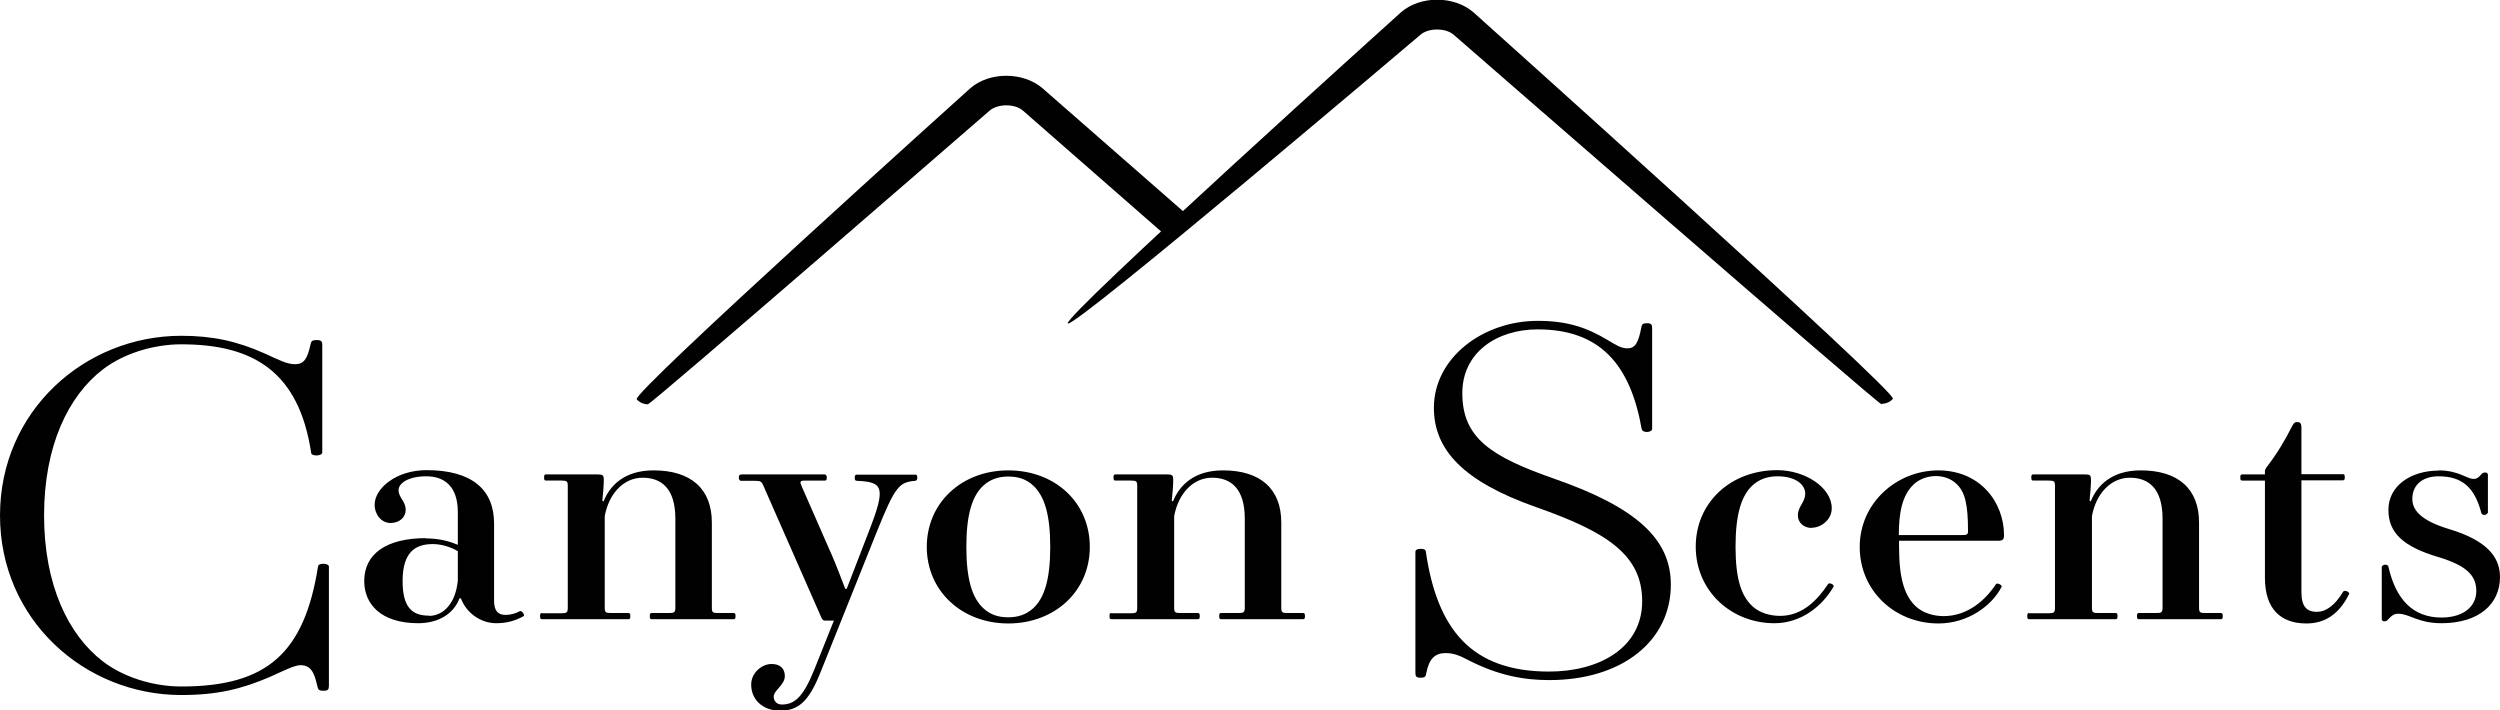 <svg xmlns="http://www.w3.org/2000/svg" viewBox="0 0 105.5 29.98"><defs><style>.d{fill:#010101}</style></defs><g id="b"><g id="c"><path class="d" d="M17.96 22.72c.59 0 1.02.13 1.36.27v-1.38c0-1.08-.56-1.51-1.33-1.51s-1.17.3-1.17.58c0 .33.3.46.3.84 0 .3-.25.55-.64.55s-.67-.36-.67-.77c0-.7.92-1.46 2.19-1.46 1.91 0 2.85.82 2.85 2.25v3.26c0 .46.19.6.5.6.19 0 .44-.07.59-.16.08-.04.22.17.16.21-.36.2-.72.3-1.16.3-.69 0-1.28-.47-1.49-1.05h-.06c-.25.67-.91 1.05-1.74 1.05-1.58 0-2.28-.81-2.28-1.78 0-1.15.94-1.81 2.6-1.81Zm.14 3.27c.63 0 1.13-.55 1.22-1.49v-1.24c-.27-.16-.66-.3-1.06-.3-.77 0-1.27.38-1.27 1.56 0 1.1.39 1.46 1.11 1.46ZM22.86 25.88h.83c.23 0 .27-.03.27-.24v-5.12c0-.21-.03-.24-.27-.24h-.64c-.06 0-.09-.01-.09-.13s.03-.13.09-.13h2.16c.23 0 .27.03.27.24 0 .2-.03.58-.06.87l.05.03c.27-.68.89-1.31 2.11-1.31 1.58 0 2.46.78 2.46 2.2v3.58c0 .21.03.24.27.24h.64c.06 0 .09.01.09.13s-.03.13-.09.13h-3.44c-.06 0-.09-.01-.09-.13s.03-.13.09-.13h.72c.23 0 .27-.03.27-.24v-3.74c0-1.28-.59-1.73-1.38-1.73s-1.42.65-1.6 1.62v3.85c0 .21.03.24.27.24h.72c.06 0 .09.01.09.13s-.03.13-.09.13h-3.63c-.06 0-.09-.01-.09-.13s.03-.13.09-.13ZM31.29 20.02h3.52s.08.01.08.13-.03.13-.09.13h-.81c-.23 0-.25.03-.16.24l1.28 2.92c.16.36.39.97.56 1.41h.06l.95-2.46c.72-1.85.58-2.05-.52-2.1-.06 0-.09-.03-.09-.13 0-.11.03-.13.09-.13h2.46c.06 0 .09.01.09.13 0 .1-.05.13-.09.13-.67.06-.84.21-1.63 2.18l-2.38 5.94c-.48 1.19-.92 1.58-1.69 1.58s-1.22-.5-1.22-1.1c0-.5.45-.87.86-.87.36 0 .56.19.56.51 0 .38-.47.6-.47.87 0 .16.11.33.34.33.52 0 .89-.28 1.36-1.44l.84-2.1h-.36c-.09 0-.11-.03-.16-.11l-2.44-5.55c-.09-.21-.12-.24-.36-.24h-.61s-.08-.01-.08-.13.03-.13.08-.13ZM42.55 26.31c-1.96 0-3.44-1.37-3.44-3.23s1.47-3.23 3.44-3.23 3.44 1.35 3.44 3.23-1.49 3.23-3.44 3.23Zm-1.05-.64c.28.26.61.38 1.05.38s.77-.13 1.05-.38c.47-.43.72-1.21.72-2.59s-.25-2.16-.72-2.59c-.28-.26-.61-.38-1.05-.38s-.77.13-1.05.38c-.47.43-.72 1.21-.72 2.59s.25 2.16.72 2.59ZM46.89 25.88h.83c.23 0 .27-.03.27-.24v-5.12c0-.21-.03-.24-.27-.24h-.64c-.06 0-.09-.01-.09-.13s.03-.13.09-.13h2.16c.23 0 .27.03.27.24 0 .2-.03.58-.06.87l.05.03c.27-.68.89-1.31 2.11-1.31 1.58 0 2.46.78 2.46 2.2v3.58c0 .21.03.24.27.24h.64c.06 0 .09.01.09.13s-.03.13-.09.13h-3.44c-.06 0-.09-.01-.09-.13s.03-.13.09-.13h.72c.23 0 .27-.03.27-.24v-3.74c0-1.28-.59-1.73-1.38-1.73s-1.42.65-1.6 1.62v3.85c0 .21.03.24.27.24h.72c.06 0 .09.01.09.13s-.03.13-.09.13h-3.63c-.06 0-.09-.01-.09-.13s.03-.13.09-.13Z"/><g><path class="d" d="M76.46 22.28c-.36 0-.59-.24-.59-.53 0-.38.31-.55.31-.92s-.39-.73-1.17-.73c-.44 0-.77.13-1.05.38-.47.43-.72 1.21-.72 2.59s.25 2.09.72 2.52c.28.26.72.4 1.16.4.94 0 1.58-.67 2.03-1.35.05-.07.27.04.23.11-.47.82-1.36 1.55-2.5 1.55-1.83 0-3.32-1.37-3.32-3.23s1.47-3.23 3.44-3.23c1.17 0 2.3.73 2.3 1.61 0 .5-.47.82-.84.82ZM81.79 19.85c1.78 0 2.78 1.35 2.78 2.74 0 .18-.06.23-.25.23h-4.18v.26c0 1.38.25 2.09.72 2.52.28.26.72.4 1.16.4 1.02 0 1.77-.68 2.21-1.35.05-.07.27.04.24.11-.42.82-1.44 1.55-2.67 1.55-1.83 0-3.32-1.37-3.32-3.23s1.56-3.23 3.32-3.23Zm-1.02.58c-.5.46-.64 1.21-.64 2.15h2.64c.22 0 .28-.01.28-.16 0-1.14-.12-1.68-.52-2.03-.22-.2-.53-.3-.84-.3s-.67.11-.92.34ZM85.62 25.88h.83c.23 0 .27-.03.27-.24v-5.12c0-.21-.03-.24-.27-.24h-.64c-.06 0-.09-.01-.09-.13s.03-.13.09-.13h2.16c.23 0 .27.03.27.24 0 .2-.03.58-.06.87l.05.03c.27-.68.89-1.31 2.11-1.31 1.58 0 2.46.78 2.46 2.2v3.58c0 .21.03.24.27.24h.64c.06 0 .09.01.09.13s-.03.13-.09.13h-3.44c-.06 0-.09-.01-.09-.13s.03-.13.09-.13h.72c.23 0 .27-.03.27-.24v-3.74c0-1.28-.59-1.73-1.38-1.73s-1.42.65-1.6 1.62v3.85c0 .21.03.24.27.24h.72c.06 0 .09.01.09.13s-.03.13-.09.13h-3.63c-.06 0-.09-.01-.09-.13s.03-.13.09-.13ZM94.63 20.02h.95v-.13c0-.06.02-.1.06-.16.45-.58.78-1.14 1.09-1.75.08-.14.11-.17.2-.17.12 0 .19.03.19.24v1.96h1.74c.06 0 .09.01.09.13s-.03.13-.09.13h-1.74v4.71c0 .63.23.84.66.84.36 0 .75-.26 1.1-.85.05-.09.3.01.25.1-.42.85-1.02 1.24-1.8 1.24-1.11 0-1.75-.64-1.75-1.92v-4.11h-.95c-.06 0-.09-.01-.09-.13s.03-.13.09-.13ZM102.91 19.85c.84 0 1.19.36 1.47.36.16 0 .22-.07.33-.19.05-.06.09-.08.17-.08s.11.04.11.11v1.59s-.06.09-.14.09-.12-.03-.14-.09c-.28-1.07-.81-1.54-1.8-1.54-.7 0-1.11.38-1.11.95 0 .46.33.91 1.56 1.28 1.53.46 2.14 1.14 2.14 2.02 0 1.14-.89 1.95-2.47 1.95-1 0-1.34-.4-1.83-.4-.16 0-.27.07-.41.23-.05.06-.09.09-.17.09s-.11-.04-.11-.11v-2.2s.05-.08.14-.08c.11 0 .12.04.14.08.31 1.38 1.03 2.15 2.24 2.15.92 0 1.47-.46 1.47-1.12s-.42-1.08-1.63-1.44c-1.44-.43-2.08-1.01-2.08-1.98 0-1.05.99-1.66 2.11-1.66Z"/></g><path class="d" d="M7.65 14.17c1.3 0 2.35.22 3.55.76.57.26.91.44 1.25.44.37 0 .52-.22.65-.82.03-.16.08-.2.26-.2.21 0 .24.06.24.22v4.53c0 .06-.1.12-.24.12s-.23-.04-.23-.12c-.52-3.41-2.43-4.57-5.48-4.57-1.2 0-2.45.4-3.31 1.06-1.46 1.12-2.48 3.23-2.48 6.16s1.02 5.04 2.48 6.16c.86.66 2.11 1.06 3.31 1.06 3.63 0 5.19-1.42 5.77-5.06 0-.08.1-.12.23-.12.1 0 .23.04.23.12v5.02c0 .16-.03.22-.23.22-.18 0-.23-.04-.26-.2-.13-.6-.29-.88-.71-.88-.26 0-.76.26-1.3.5-1.17.5-2.19.76-3.73.76-4.07 0-7.65-3.17-7.65-7.58s3.58-7.58 7.65-7.58ZM64.9 13.54c1.23 0 2.07.28 2.96.82.31.18.53.34.82.34.34 0 .46-.26.58-.86.02-.16.07-.2.24-.2.19 0 .22.06.22.22v4.25c0 .06-.1.12-.22.12s-.19-.04-.22-.12c-.48-2.73-1.76-4.21-4.39-4.21-1.73 0-3.18.98-3.18 2.69 0 1.91 1.23 2.69 3.93 3.63 3.42 1.2 4.87 2.53 4.87 4.45 0 2.37-2.05 4.03-5.13 4.03-1.04 0-2.14-.18-3.45-.86-.34-.18-.6-.28-.92-.28-.46 0-.7.24-.82.84-.02.16-.07.2-.24.2-.19 0-.22-.06-.22-.22v-5.1c0-.06.07-.12.22-.12.17 0 .22.06.22.12.48 3.29 1.93 5.06 5.2 5.06 2.12 0 3.93-1 3.93-2.97s-1.52-2.93-4.48-3.97c-3.06-1.08-4.31-2.41-4.31-4.19 0-2.11 2.07-3.67 4.38-3.67Z"/><g><path class="d" d="M79.4 17.06c-.15 0-18.05-15.59-18.05-15.59-.34-.3-1.07-.3-1.41 0 0 0-14.66 12.44-14.88 12.18C44.83 13.39 59.12.52 59.12.52c.81-.71 2.24-.71 3.06 0 0 0 17.92 16.05 17.7 16.31-.12.14-.3.21-.47.21Z"/><path class="d" d="M27.34 17.06c-.17 0-.35-.07-.47-.21-.23-.26 14.07-13.12 14.07-13.12.81-.71 2.24-.71 3.06 0l6.15 5.38c.26.23-.56 1.17-.83.94l-6.15-5.38c-.34-.3-1.06-.3-1.41 0 0 0-14.27 12.39-14.42 12.39Z"/></g></g></g></svg>